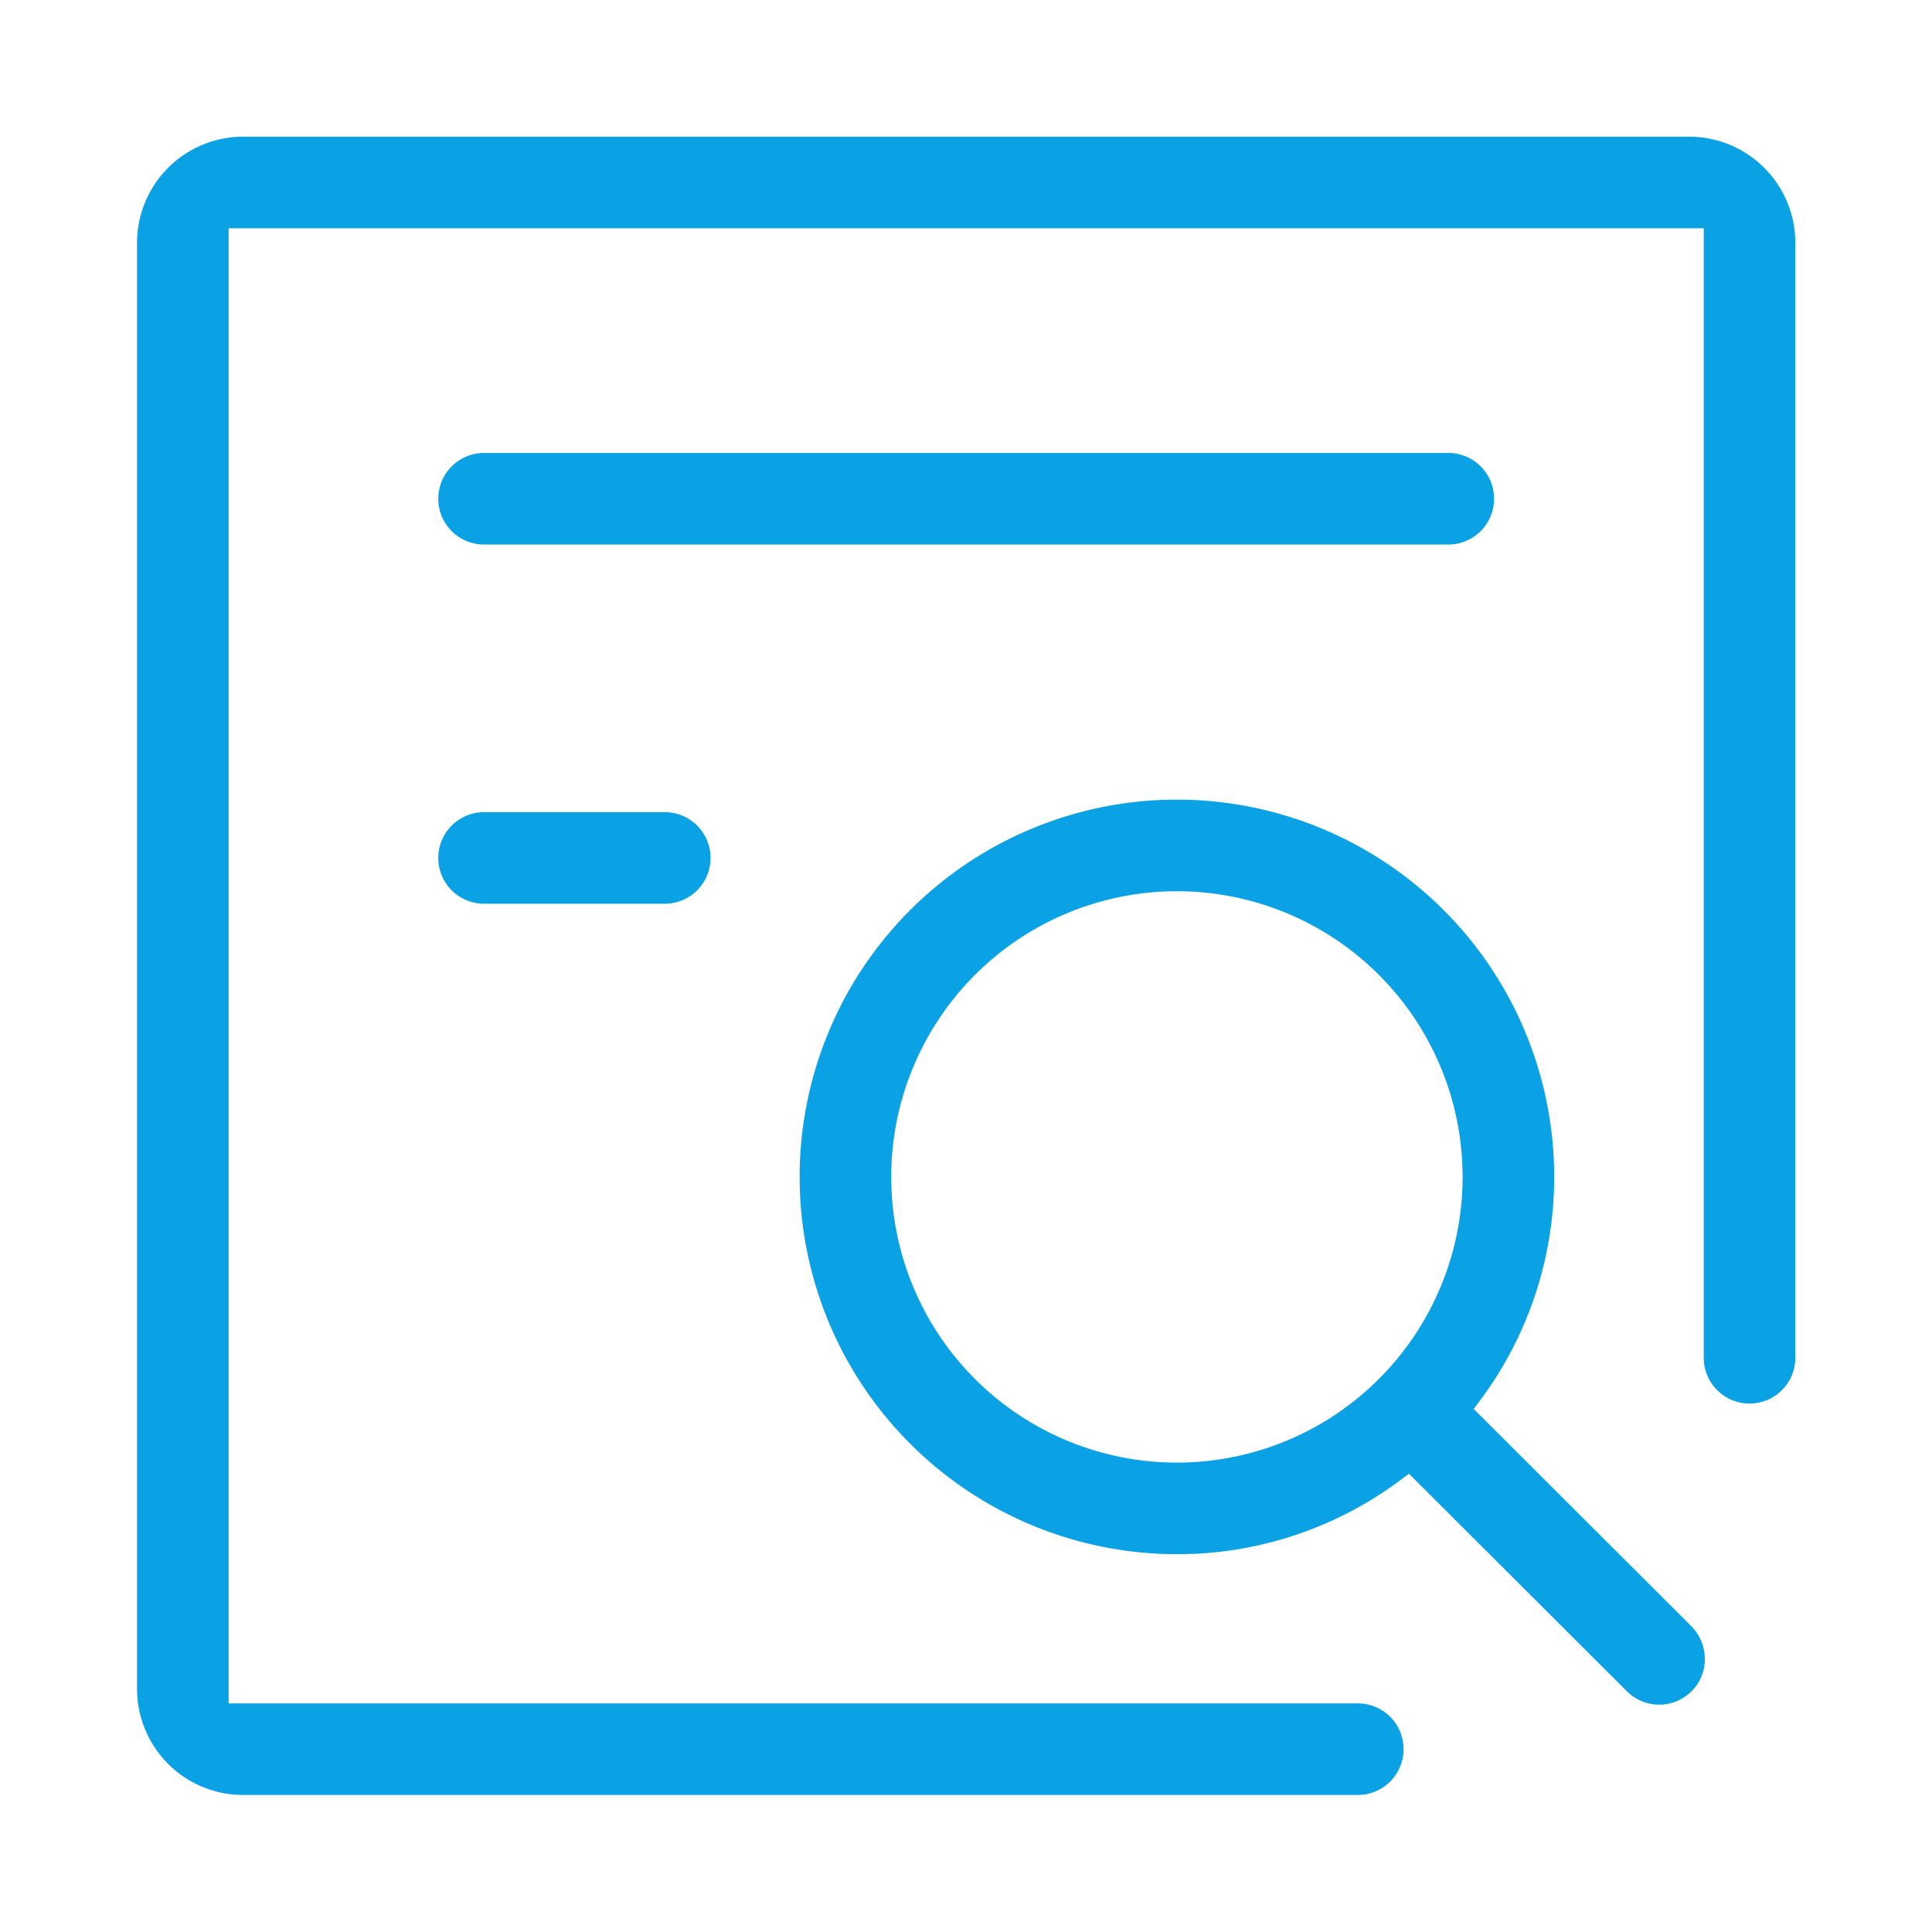 <svg xmlns="http://www.w3.org/2000/svg" width="54" height="54" viewBox="0 0 54 54">
  <defs>
    <style>
      .cls-1 {
        fill: #0aa2e4;
        fill-rule: evenodd;
      }
    </style>
  </defs>
  <path id="形状_756" data-name="形状 756" class="cls-1" d="M1311.6,2812.29a2.97,2.97,0,0,0-2.97-2.97h-40.42a2.968,2.968,0,0,0-2.96,2.97v40.42a2.966,2.966,0,0,0,2.96,2.96h31.16a1.28,1.28,0,1,0,0-2.56h-31.56v-41.23h41.23v31.57a1.28,1.28,0,0,0,2.56,0v-31.16ZM1280,2828.2h-5.05a1.28,1.28,0,1,0,0,2.56H1280A1.28,1.28,0,0,0,1280,2828.2Zm14.32,20.74a10.4,10.4,0,0,0,6.2-2.04l0.28-.21,6.09,6.08a1.277,1.277,0,0,0,1.8.01l0.02-.02a1.255,1.255,0,0,0,.36-0.89,1.3,1.3,0,0,0-.37-0.91l-6.09-6.08,0.21-.28a10.429,10.429,0,0,0,2.04-6.21A10.545,10.545,0,1,0,1294.32,2848.94Zm0-18.53a7.985,7.985,0,1,1-7.99,7.98A7.989,7.989,0,0,1,1294.32,2830.41Zm-19.37-9.69h26.95a1.28,1.28,0,0,0,0-2.56h-26.95A1.28,1.28,0,0,0,1274.95,2820.72Z" transform="translate(-1261.42 -2805.5)"/>
</svg>
